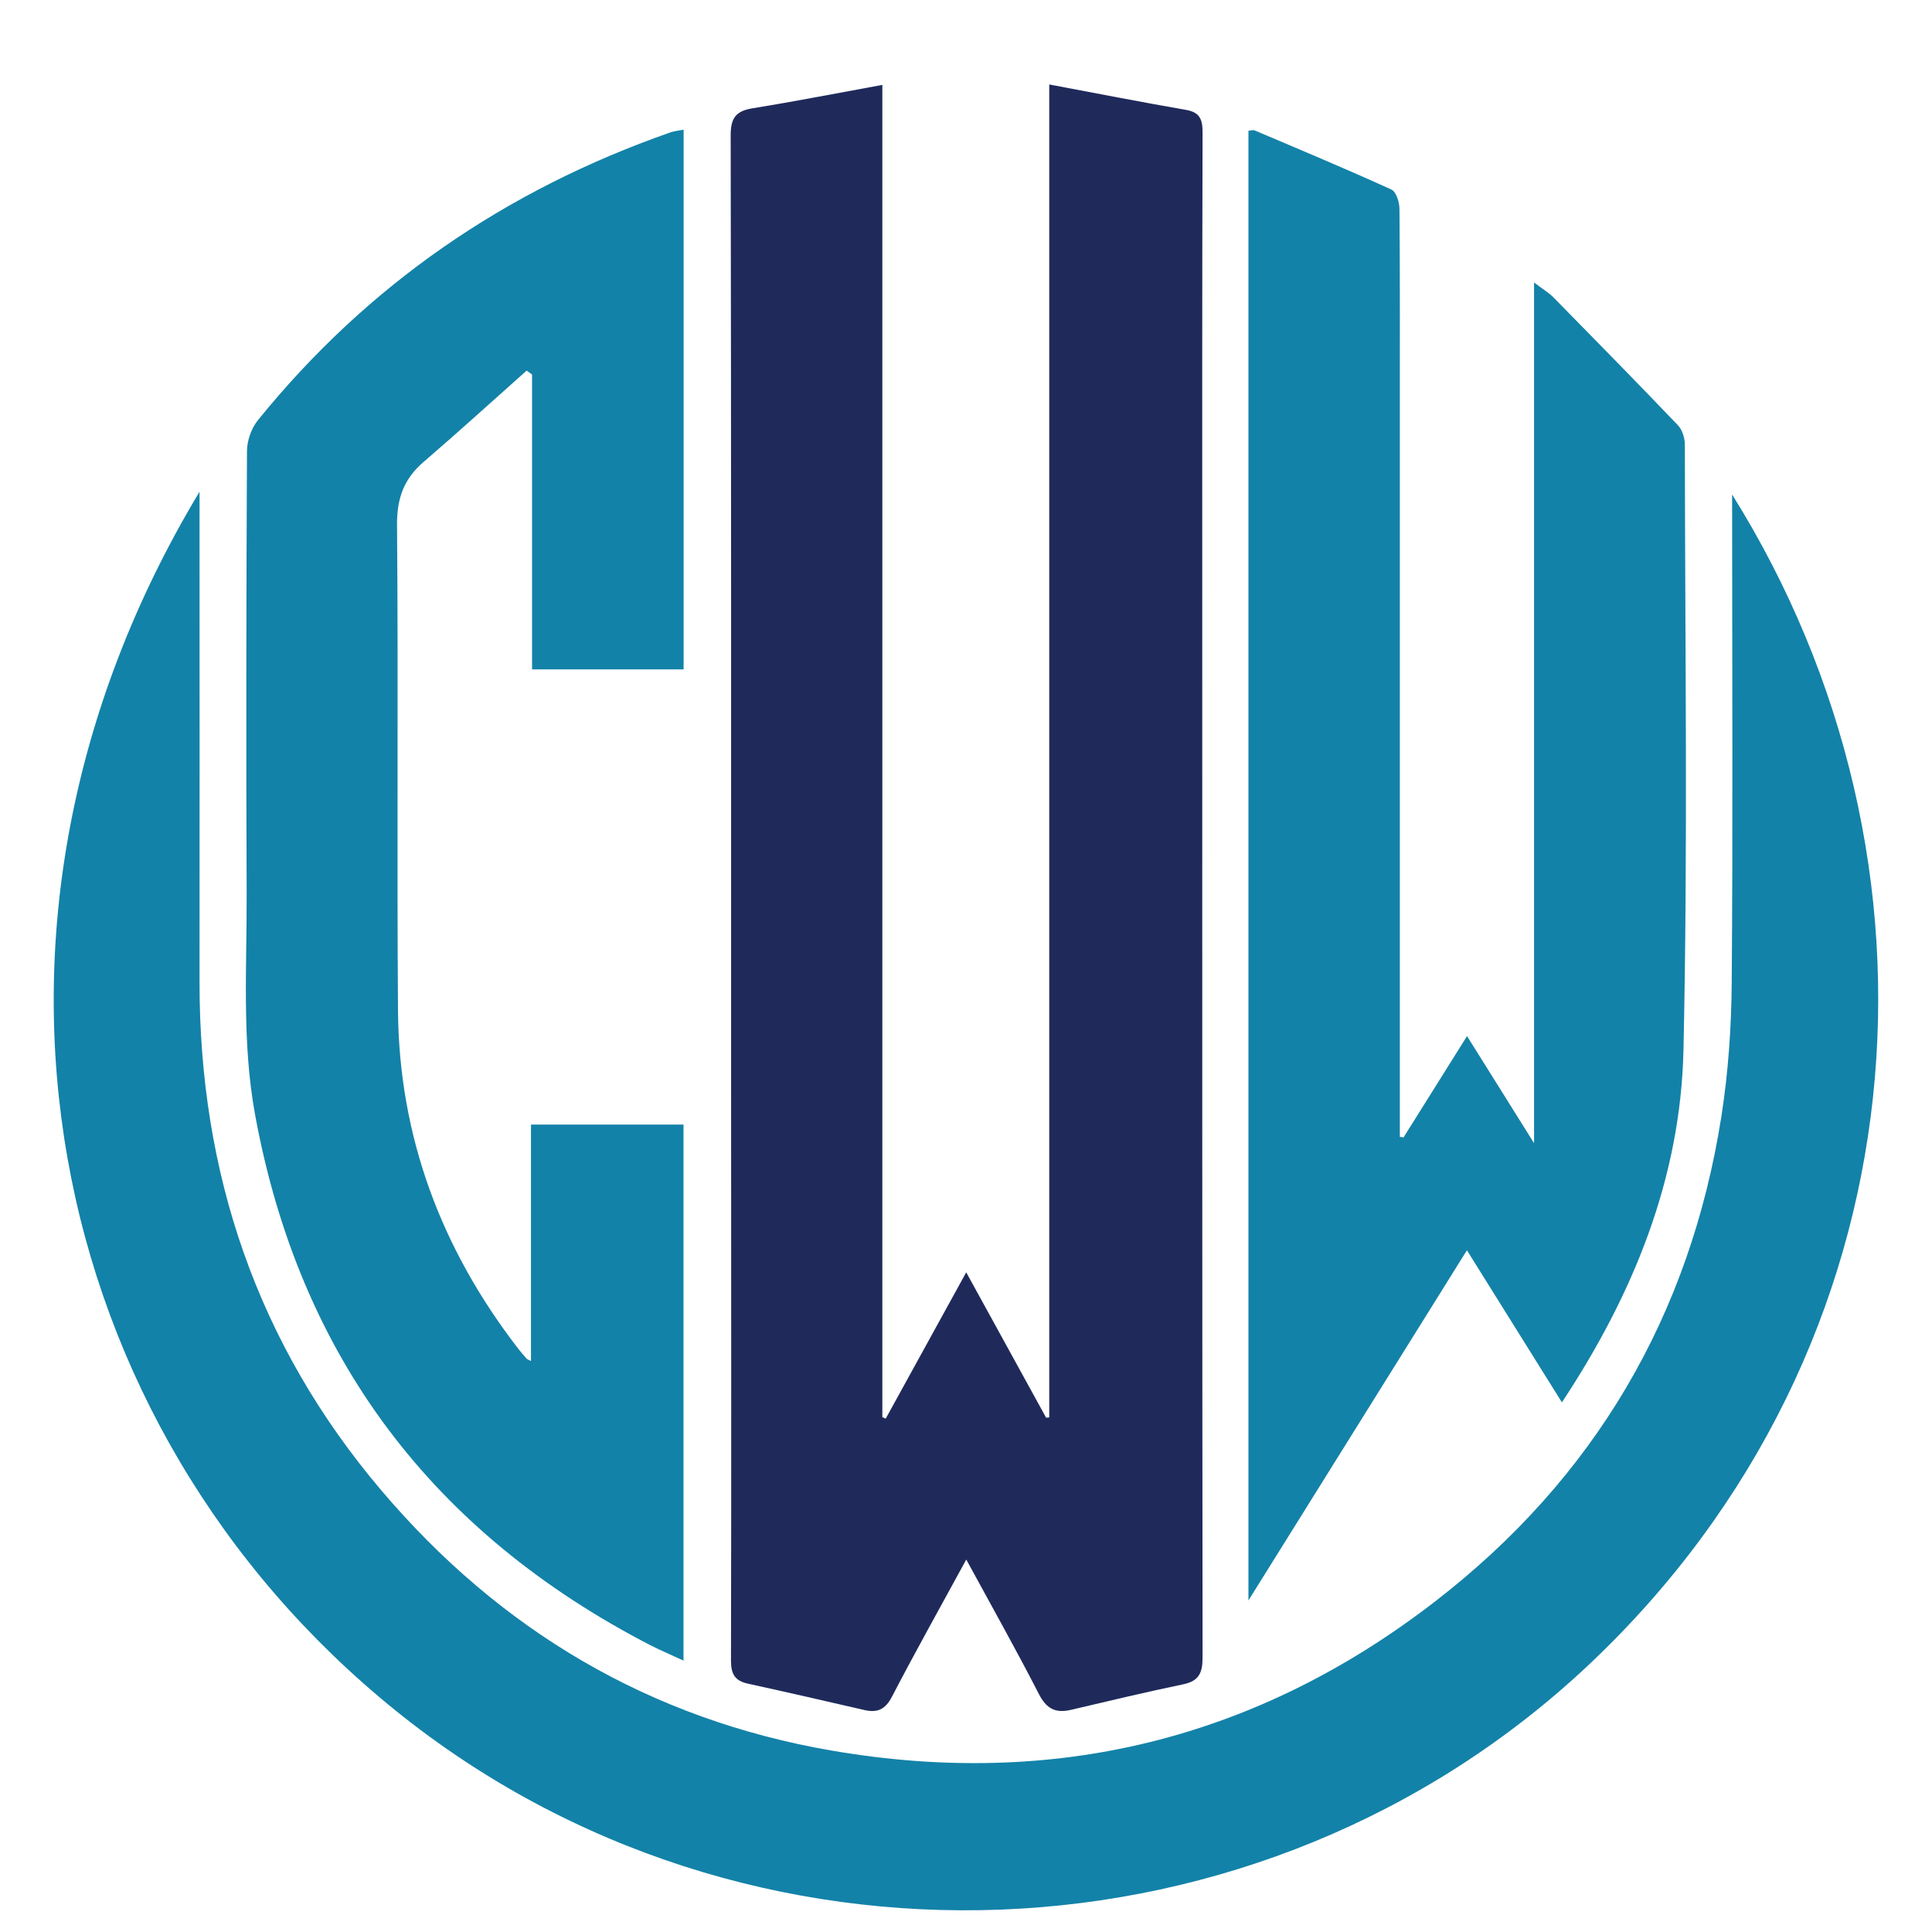 <?xml version="1.0" encoding="utf-8"?>
<!-- Generator: Adobe Illustrator 16.0.0, SVG Export Plug-In . SVG Version: 6.00 Build 0)  -->
<!DOCTYPE svg PUBLIC "-//W3C//DTD SVG 1.1//EN" "http://www.w3.org/Graphics/SVG/1.1/DTD/svg11.dtd">
<svg version="1.1" id="Calque_1" xmlns="http://www.w3.org/2000/svg" xmlns:xlink="http://www.w3.org/1999/xlink" x="0px" y="0px"
	 width="36px" height="36px" viewBox="0 0 36 36" enable-background="new 0 0 36 36" xml:space="preserve">
<path fill-rule="evenodd" clip-rule="evenodd" fill="#1F2A5B" d="M18.005,29.06c-0.485,0.89-0.948,1.715-1.385,2.556
	c-0.123,0.236-0.269,0.303-0.508,0.249c-0.725-0.167-1.451-0.334-2.178-0.493c-0.239-0.053-0.313-0.177-0.313-0.424
	c0.008-3.604,0.002-7.208,0.002-10.811c0-5.869,0.003-11.739-0.008-17.608c-0.001-0.326,0.091-0.459,0.406-0.511
	c0.791-0.128,1.577-0.282,2.42-0.436c0,4.192,0,8.323,0,12.455c0,4.123,0,8.246,0,12.37c0.021,0.009,0.042,0.019,0.063,0.027
	c0.489-0.89,0.979-1.778,1.5-2.726c0.515,0.938,1.001,1.824,1.489,2.709c0.019-0.002,0.037-0.005,0.058-0.005
	c0-8.254,0-16.509,0-24.838c0.889,0.167,1.718,0.329,2.551,0.474c0.258,0.045,0.306,0.181,0.306,0.418
	c-0.009,2.889-0.006,5.779-0.006,8.668c0,6.583-0.001,13.167,0.006,19.749c0,0.281-0.062,0.438-0.354,0.5
	c-0.705,0.147-1.408,0.315-2.109,0.48c-0.284,0.063-0.448-0.028-0.586-0.295C18.936,30.742,18.481,29.935,18.005,29.06z"/>
<path fill-rule="evenodd" clip-rule="evenodd" fill="#1382A8" d="M32.275,9.214c4.275,6.836,3.609,15.874-2.656,21.793
	c-6.113,5.772-15.718,6.143-22.252,0.863C0.823,26.583-1.165,17.279,3.718,9.163c0,0.202,0,0.315,0,0.428c0,2.9,0.003,5.802,0,8.704
	c-0.004,3.561,1.072,6.744,3.383,9.471c2.215,2.614,5.014,4.271,8.399,4.854c4.143,0.714,7.917-0.21,11.243-2.781
	c2.966-2.291,4.749-5.323,5.332-9.033c0.129-0.823,0.187-1.666,0.193-2.501c0.023-2.867,0.008-5.734,0.008-8.601
	C32.275,9.567,32.275,9.432,32.275,9.214z"/>
<path fill-rule="evenodd" clip-rule="evenodd" fill="#1382A8" d="M26.153,21.194c0.384-0.611,0.766-1.223,1.183-1.888
	c0.415,0.663,0.806,1.285,1.249,1.995c0-5.388,0-10.671,0-16.037c0.157,0.12,0.272,0.187,0.36,0.276
	c0.777,0.79,1.554,1.582,2.32,2.383c0.082,0.085,0.13,0.24,0.13,0.362c0.003,3.762,0.057,7.526-0.026,11.287
	c-0.054,2.379-0.929,4.537-2.265,6.559c-0.596-0.953-1.169-1.871-1.77-2.834c-1.35,2.164-2.686,4.305-4.071,6.525
	c0-9.188,0-18.279,0-27.385c0.036-0.003,0.085-0.021,0.118-0.006c0.851,0.361,1.704,0.718,2.546,1.101
	c0.089,0.04,0.149,0.235,0.15,0.358c0.011,1.281,0.007,2.561,0.007,3.842c0,4.363,0,8.726,0,13.089c0,0.12,0,0.242,0,0.362
	C26.107,21.187,26.13,21.19,26.153,21.194z"/>
<path fill-rule="evenodd" clip-rule="evenodd" fill="#1382A8" d="M12.738,12.473c-0.956,0-1.871,0-2.824,0c0-1.841,0-3.668,0-5.495
	C9.881,6.955,9.848,6.93,9.813,6.906C9.175,7.473,8.544,8.048,7.897,8.604C7.526,8.921,7.394,9.284,7.398,9.785
	c0.025,3.014-0.004,6.029,0.018,9.042c0.018,2.354,0.807,4.448,2.242,6.306c0.049,0.062,0.101,0.122,0.153,0.181
	c0.013,0.015,0.036,0.021,0.083,0.047c0-1.471,0-2.925,0-4.406c0.96,0,1.892,0,2.842,0c0,3.318,0,6.631,0,9.988
	c-0.222-0.104-0.417-0.185-0.604-0.28c-4.068-2.097-6.552-5.378-7.379-9.893c-0.251-1.37-0.151-2.756-0.157-4.136
	c-0.012-2.742-0.007-5.484,0.006-8.227c0.001-0.193,0.08-0.424,0.201-0.574c2.045-2.528,4.625-4.295,7.689-5.366
	c0.071-0.025,0.15-0.032,0.246-0.051C12.738,5.775,12.738,9.111,12.738,12.473z"/>
</svg>
